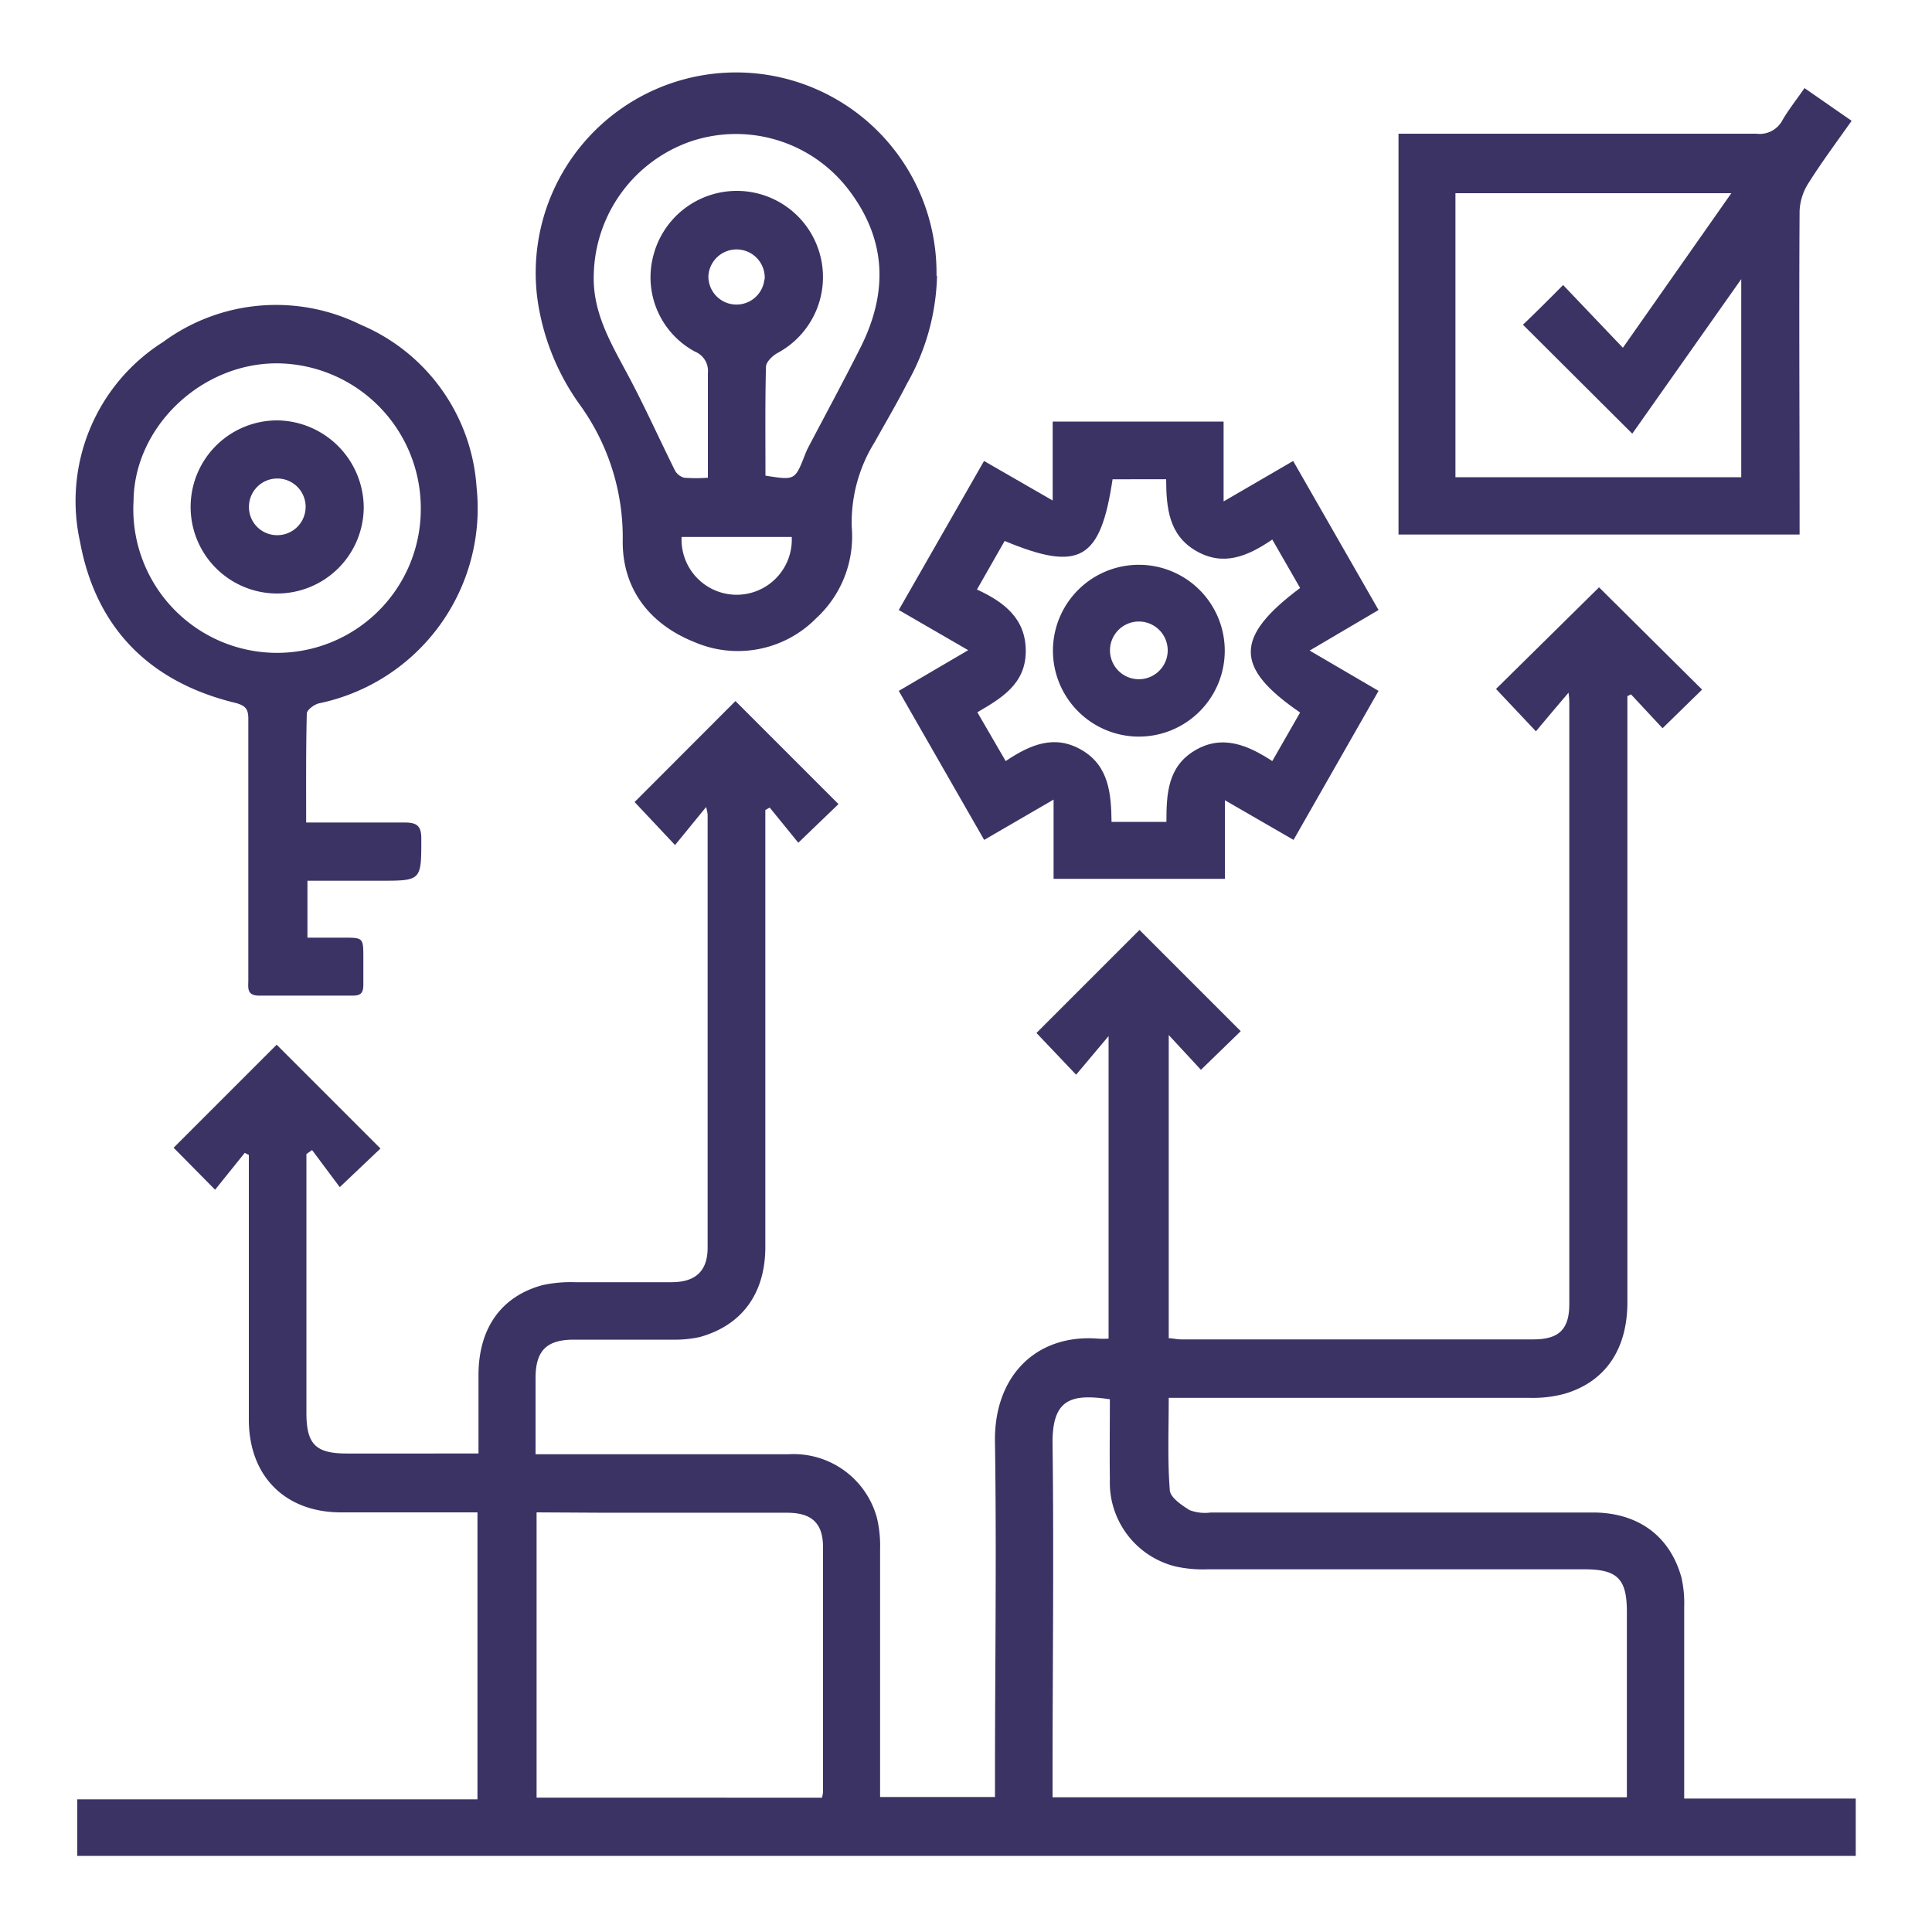 <svg id="Capa_1" data-name="Capa 1" xmlns="http://www.w3.org/2000/svg" viewBox="0 0 150 150"><defs><style>.cls-1{fill:#3b3364;}</style></defs><path class="cls-1" d="M49.27,62.27l7.83-7.84,8,8-3.12,3L59.76,62.7l-.34.19v1.26q0,16.34,0,32.66c0,3.61-1.81,6.09-5.1,7a9.07,9.07,0,0,1-2.15.2c-2.53,0-5.06,0-7.59,0-2.15,0-3,.85-3,3,0,1.91,0,3.83,0,5.9H43.1c6,0,12,0,18.08,0a6.7,6.7,0,0,1,6.92,5,9.47,9.47,0,0,1,.23,2.38c0,6,0,11.9,0,17.84v1.39h8.92v-1.36c0-8.72.13-17.44,0-26.15-.11-5.13,3.16-8.45,8-8.08a6.36,6.36,0,0,0,.82,0V80.44l-2.52,3-3.08-3.24,8-8,7.86,7.86-3.09,3-2.5-2.7V103.9c.32,0,.63.09.94.09q13.68,0,27.36,0c2,0,2.8-.78,2.8-2.75q0-23.26,0-46.52c0-.23,0-.47-.06-.94-.91,1.07-1.7,2-2.53,3l-3.1-3.29,8-7.89,8,7.94-3.07,3-2.45-2.63-.28.14v47.06c0,3.68-1.74,6.21-4.94,7.12a9.59,9.59,0,0,1-2.62.3c-8.84,0-17.68,0-26.51,0H90.74c0,2.43-.1,4.79.08,7.13,0,.58.92,1.2,1.55,1.59a3.37,3.37,0,0,0,1.64.18c9.89,0,19.77,0,29.65,0,3.53,0,6,1.83,6.89,5.06a9,9,0,0,1,.21,2.26c0,4.5,0,9,0,13.5v1.39h13.32v4.45H6V139.7H37.07V117.42H35.76c-3.09,0-6.18,0-9.28,0-4.35,0-7.15-2.82-7.16-7.18,0-6.43,0-12.85,0-19.28V89.67L19,89.51,16.7,92.37l-3.22-3.26,8-8,8.06,8.06-3.16,3-2.15-2.88-.44.31v20.08c0,2.45.71,3.17,3.14,3.17H37.15c0-2.09,0-4.08,0-6.08,0-3.65,1.77-6.14,5-7a10.44,10.44,0,0,1,2.5-.22c2.49,0,5,0,7.48,0,1.88,0,2.81-.87,2.81-2.69q0-16.81,0-33.63a3.52,3.52,0,0,0-.12-.57l-2.41,2.95Zm36.9,46.37c-3.06-.46-4.5,0-4.45,3.51.11,8.68,0,17.35,0,26v1.39h44.59V125.13c0-2.55-.74-3.29-3.3-3.29H93.77a9.87,9.87,0,0,1-2.5-.22,6.71,6.71,0,0,1-5.1-6.76C86.14,112.77,86.17,110.69,86.17,108.64Zm-44.51,8.78v22.15H63.82a3,3,0,0,0,.08-.44c0-6.35,0-12.69,0-19,0-1.87-.88-2.68-2.78-2.68-4.7,0-9.39,0-14.09,0Z"/><path class="cls-1" d="M72.75,21.41a17.7,17.7,0,0,1-2.33,8.37c-.78,1.53-1.65,3-2.5,4.53a11.79,11.79,0,0,0-1.79,6.62A8.63,8.63,0,0,1,63.37,48a8.53,8.53,0,0,1-9.48,1.84c-3.54-1.42-5.63-4.23-5.54-8A17.57,17.57,0,0,0,45,31.4a18.41,18.41,0,0,1-3.29-8.3,15.56,15.56,0,1,1,31-1.69ZM59.43,36.93c2.29.36,2.29.36,3.06-1.6.07-.18.15-.37.24-.55,1.36-2.59,2.75-5.16,4.07-7.78,2.13-4.23,2.07-8.32-.87-12.21A11,11,0,0,0,53.57,11,11.2,11.2,0,0,0,46.1,21.32C46,24.2,47.37,26.54,48.69,29s2.46,5,3.71,7.52a1.16,1.16,0,0,0,.72.57,12.32,12.32,0,0,0,1.84,0c0-2.83,0-5.48,0-8.12a1.62,1.62,0,0,0-1-1.67,6.55,6.55,0,0,1-3.23-7.47,6.69,6.69,0,1,1,9.63,7.58c-.39.22-.88.69-.89,1.06C59.4,31.25,59.43,34.06,59.43,36.93Zm-6.51,4.76a4.28,4.28,0,1,0,8.55,0Zm6.45-20A2.18,2.18,0,1,0,55,21.42a2.18,2.18,0,0,0,4.35.25Z"/><path class="cls-1" d="M108.58,10.38h1.51c8.75,0,17.51,0,26.26,0a2,2,0,0,0,2.05-1.07c.48-.82,1.08-1.57,1.7-2.47l3.66,2.54c-1.17,1.66-2.32,3.2-3.34,4.82a4.33,4.33,0,0,0-.7,2.19c-.05,7.87,0,15.74,0,23.61V41.5H108.58Zm12.78,11.75L126,27l8.42-12H113V37.05h22.19V21.67l-8.46,12-8.49-8.46C119.2,24.3,120.21,23.29,121.36,22.13Z"/><path class="cls-1" d="M100.43,65.21,95.1,62.13v6.1H81.8V62.08l-5.39,3.13c-2.2-3.84-4.39-7.65-6.63-11.57l5.39-3.16-5.39-3.12L76.4,35.79l5.33,3.07V32.73H95v6.2l5.4-3.14,6.63,11.57-5.35,3.15,5.35,3.13Zm.51-9.89c-5.11-3.5-5.1-5.85,0-9.67l-2.16-3.76c-1.91,1.3-3.79,2.11-5.92.88s-2.31-3.38-2.32-5.56H86.38C85.44,43.49,83.82,44.42,78,42l-2.15,3.77c2.17,1,3.81,2.3,3.79,4.82s-1.89,3.62-3.76,4.71l2.2,3.79C80,57.8,81.89,57,84,58.24s2.27,3.41,2.3,5.57h4.26c0-2.21.11-4.3,2.22-5.55s4.09-.42,6,.83Z"/><path class="cls-1" d="M23.77,63.86c2.68,0,5.16,0,7.65,0,1,0,1.3.3,1.29,1.3,0,3.22,0,3.22-3.21,3.22H23.87v4.42h2.79c1.55,0,1.55,0,1.55,1.6,0,.68,0,1.36,0,2.05s-.24.85-.85.85c-2.41,0-4.82,0-7.23,0-1,0-.85-.62-.85-1.22V60.39c0-1.52,0-3,0-4.58,0-.73-.19-1-.93-1.22C11.68,53,7.46,48.81,6.22,42.09a14.61,14.61,0,0,1,6.43-15.53A14.81,14.81,0,0,1,28,25.21a14.76,14.76,0,0,1,9,12.61A15.46,15.46,0,0,1,24.75,54.61c-.36.09-.93.51-.93.79C23.75,58.16,23.77,60.93,23.77,63.86Zm8.9-24.33A11.25,11.25,0,0,0,21.59,28.21c-5.92-.06-11.15,4.9-11.22,10.65a11.16,11.16,0,1,0,22.3.67Z"/><path class="cls-1" d="M81.75,50.48a6.67,6.67,0,1,1,6.62,6.71A6.68,6.68,0,0,1,81.75,50.48Zm8.91.05a2.24,2.24,0,0,0-4.48-.07,2.24,2.24,0,0,0,4.48.07Z"/><path class="cls-1" d="M28.24,39.4a6.72,6.72,0,1,1-6.63-6.76A6.8,6.8,0,0,1,28.24,39.4Zm-6.77,2.15a2.2,2.2,0,1,0-2.14-2.26A2.18,2.18,0,0,0,21.47,41.55Z"/></svg>
